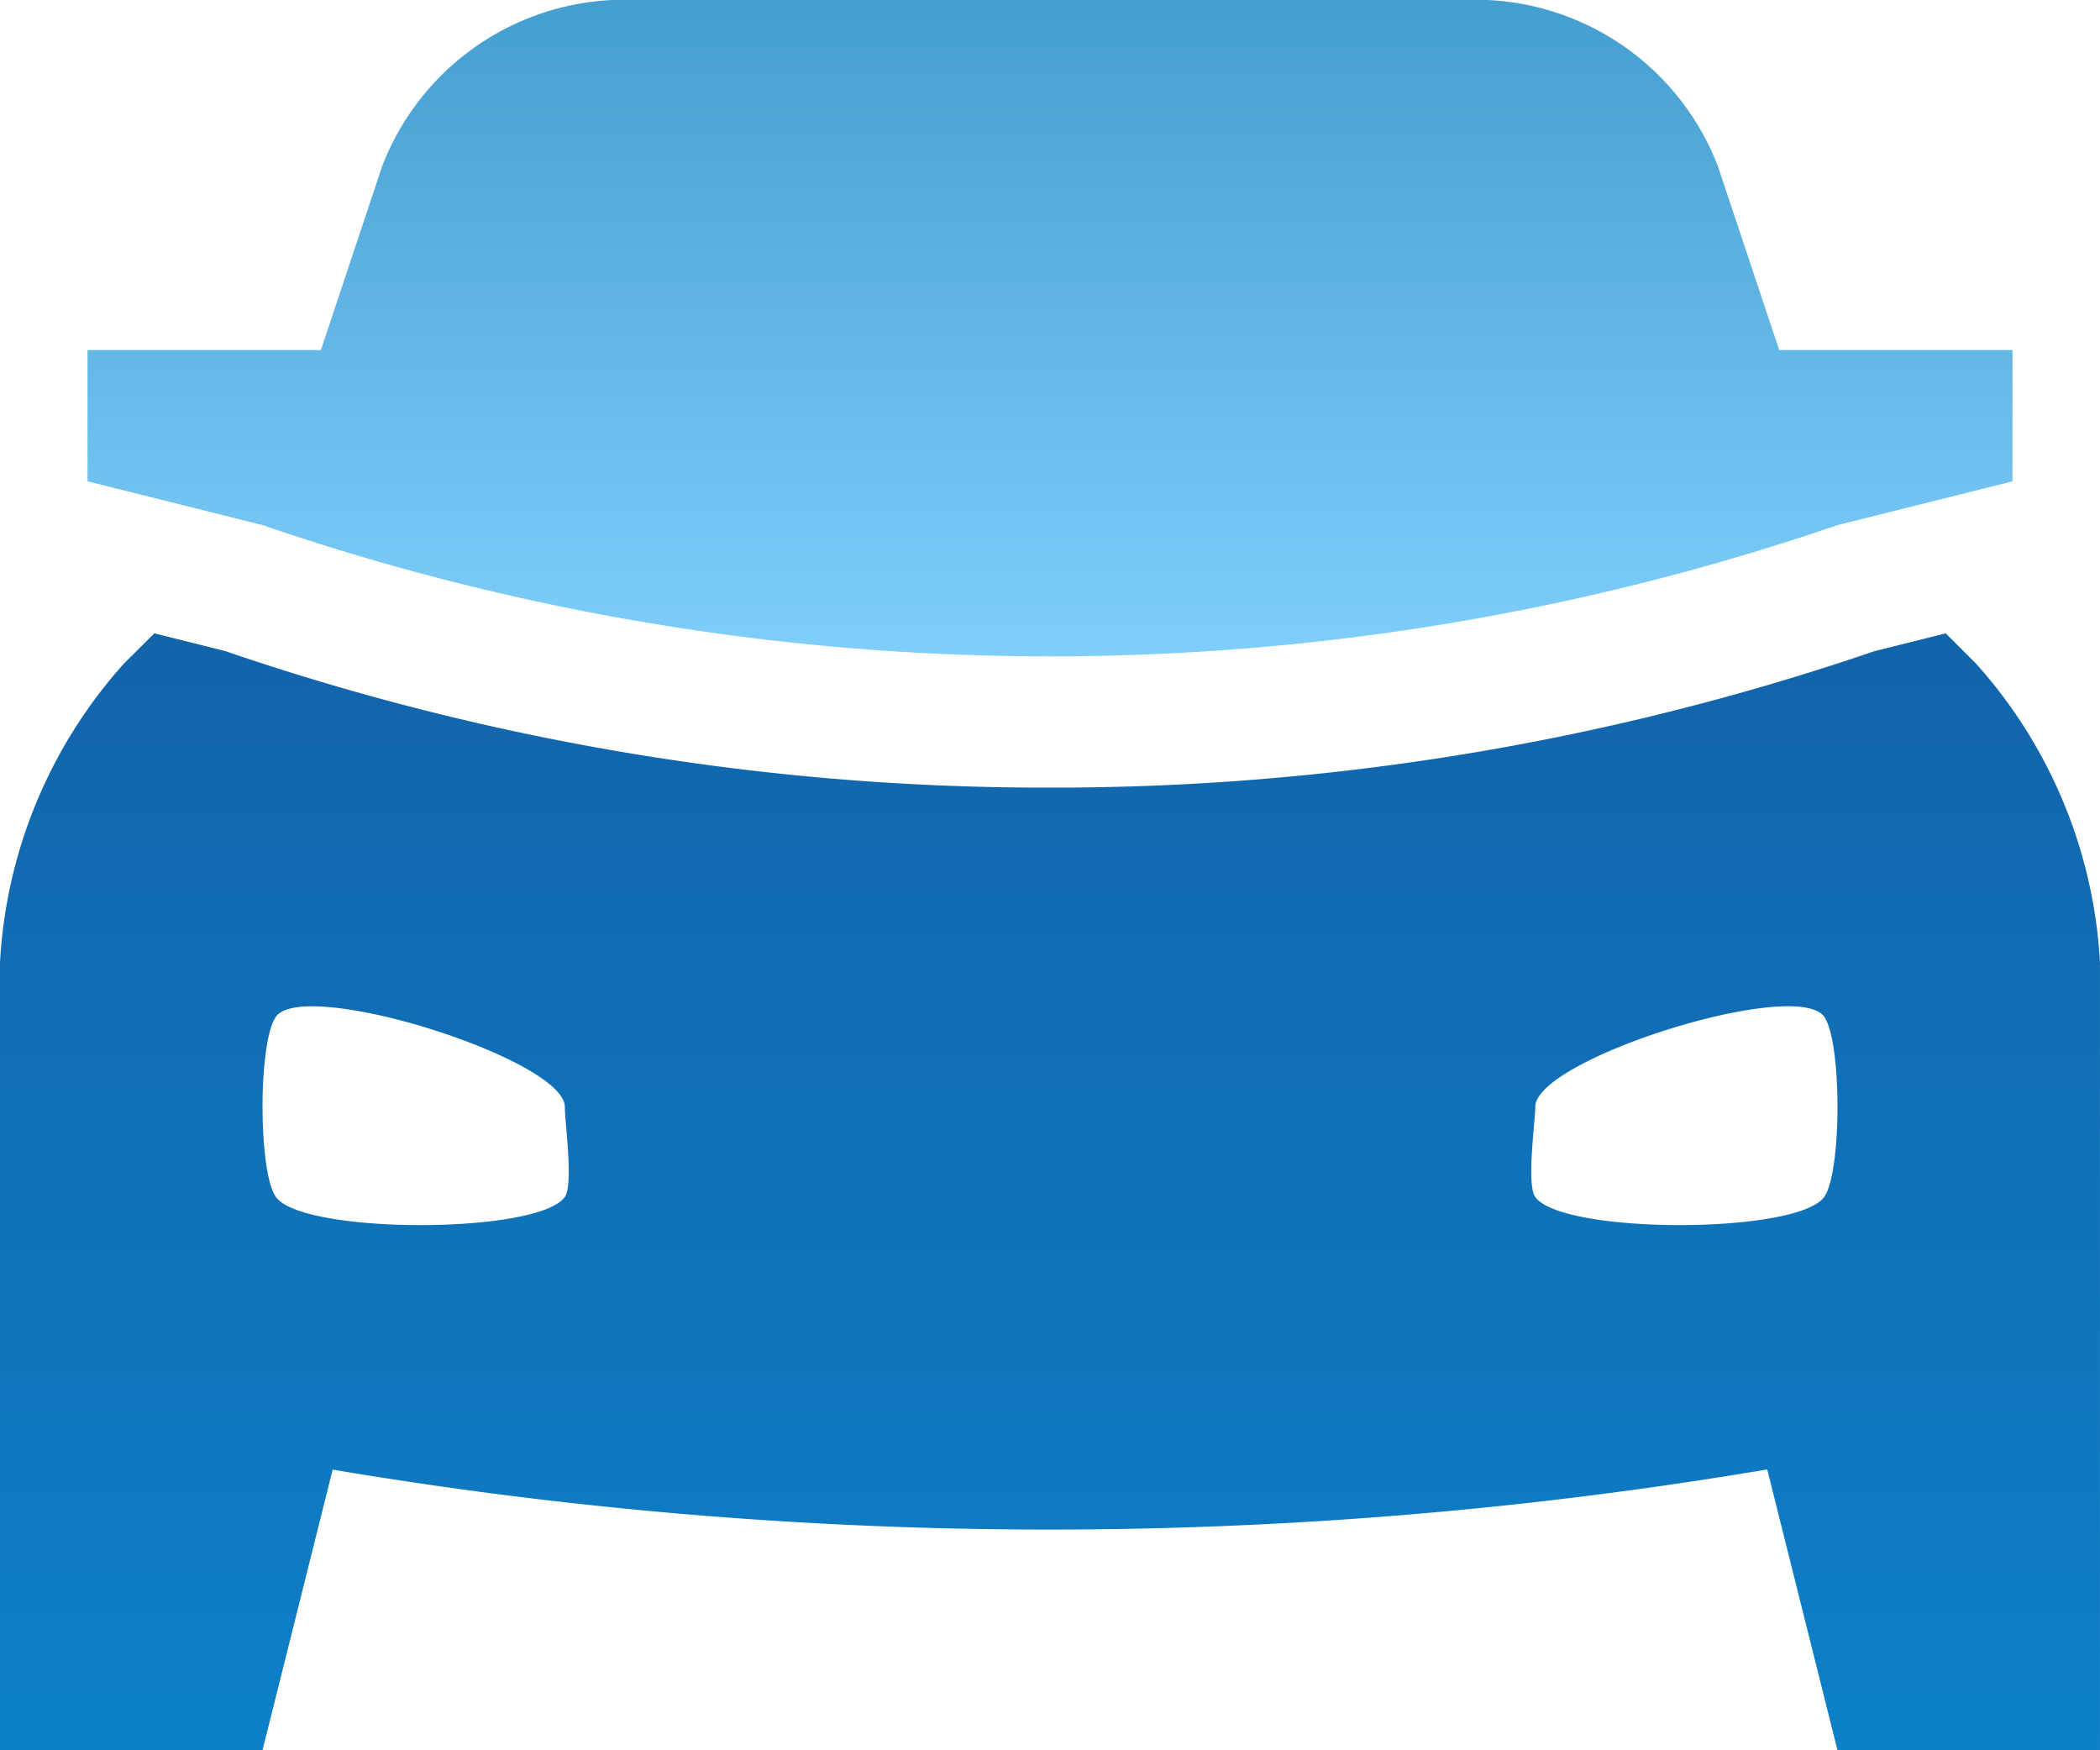 <svg xmlns="http://www.w3.org/2000/svg" xmlns:xlink="http://www.w3.org/1999/xlink" width="93.395" height="77.828" viewBox="0 0 93.395 77.828">
  <defs>
    <linearGradient id="linear-gradient" x1="0.5" x2="0.5" y2="1" gradientUnits="objectBoundingBox">
      <stop offset="0" stop-color="#1264ab"/>
      <stop offset="1" stop-color="#0d80c8"/>
    </linearGradient>
    <linearGradient id="linear-gradient-2" x1="0.5" x2="0.5" y2="1" gradientUnits="objectBoundingBox">
      <stop offset="0" stop-color="#449ed0"/>
      <stop offset="1" stop-color="#7fcefb"/>
    </linearGradient>
  </defs>
  <g id="_20021165191620466141" data-name="20021165191620466141" transform="translate(-10 -16.667)">
    <path id="Path_1449" data-name="Path 1449" d="M97.891,42.148l-1.357-1.357-3.153.787A112.912,112.912,0,0,1,56.66,47.651a112.661,112.661,0,0,1-36.649-6.073l-3.149-.787L15.5,42.148A21.645,21.645,0,0,0,10,55.433V90.456H21.674l3.121-12.479a191.935,191.935,0,0,0,63.8-.008L91.72,90.456h11.674V55.433A21.658,21.658,0,0,0,97.891,42.148ZM35.12,65.853c-1.188,1.669-11.66,1.669-12.849,0-.794-1.109-.794-6.9,0-8.014,1.251-1.756,12.849,1.889,12.849,4.01C35.12,62.517,35.513,65.3,35.12,65.853Zm56.008,0c-1.19,1.668-11.663,1.668-12.849,0-.4-.556,0-3.337,0-4.007,0-2.12,11.595-5.765,12.849-4.009C91.918,58.953,91.918,64.748,91.127,65.858Z" transform="translate(0 4.039)" fill="url(#linear-gradient)"/>
    <path id="Path_1450" data-name="Path 1450" d="M88.57,32.232,85.841,24.05A11.561,11.561,0,0,0,75.6,16.667H36.682A11.551,11.551,0,0,0,26.44,24.05l-2.727,8.183H13.333V38.07l7.783,1.946a107.988,107.988,0,0,0,70.046,0l7.783-1.946V32.232Z" transform="translate(0.558)" fill="url(#linear-gradient-2)"/>
  </g>
</svg>
